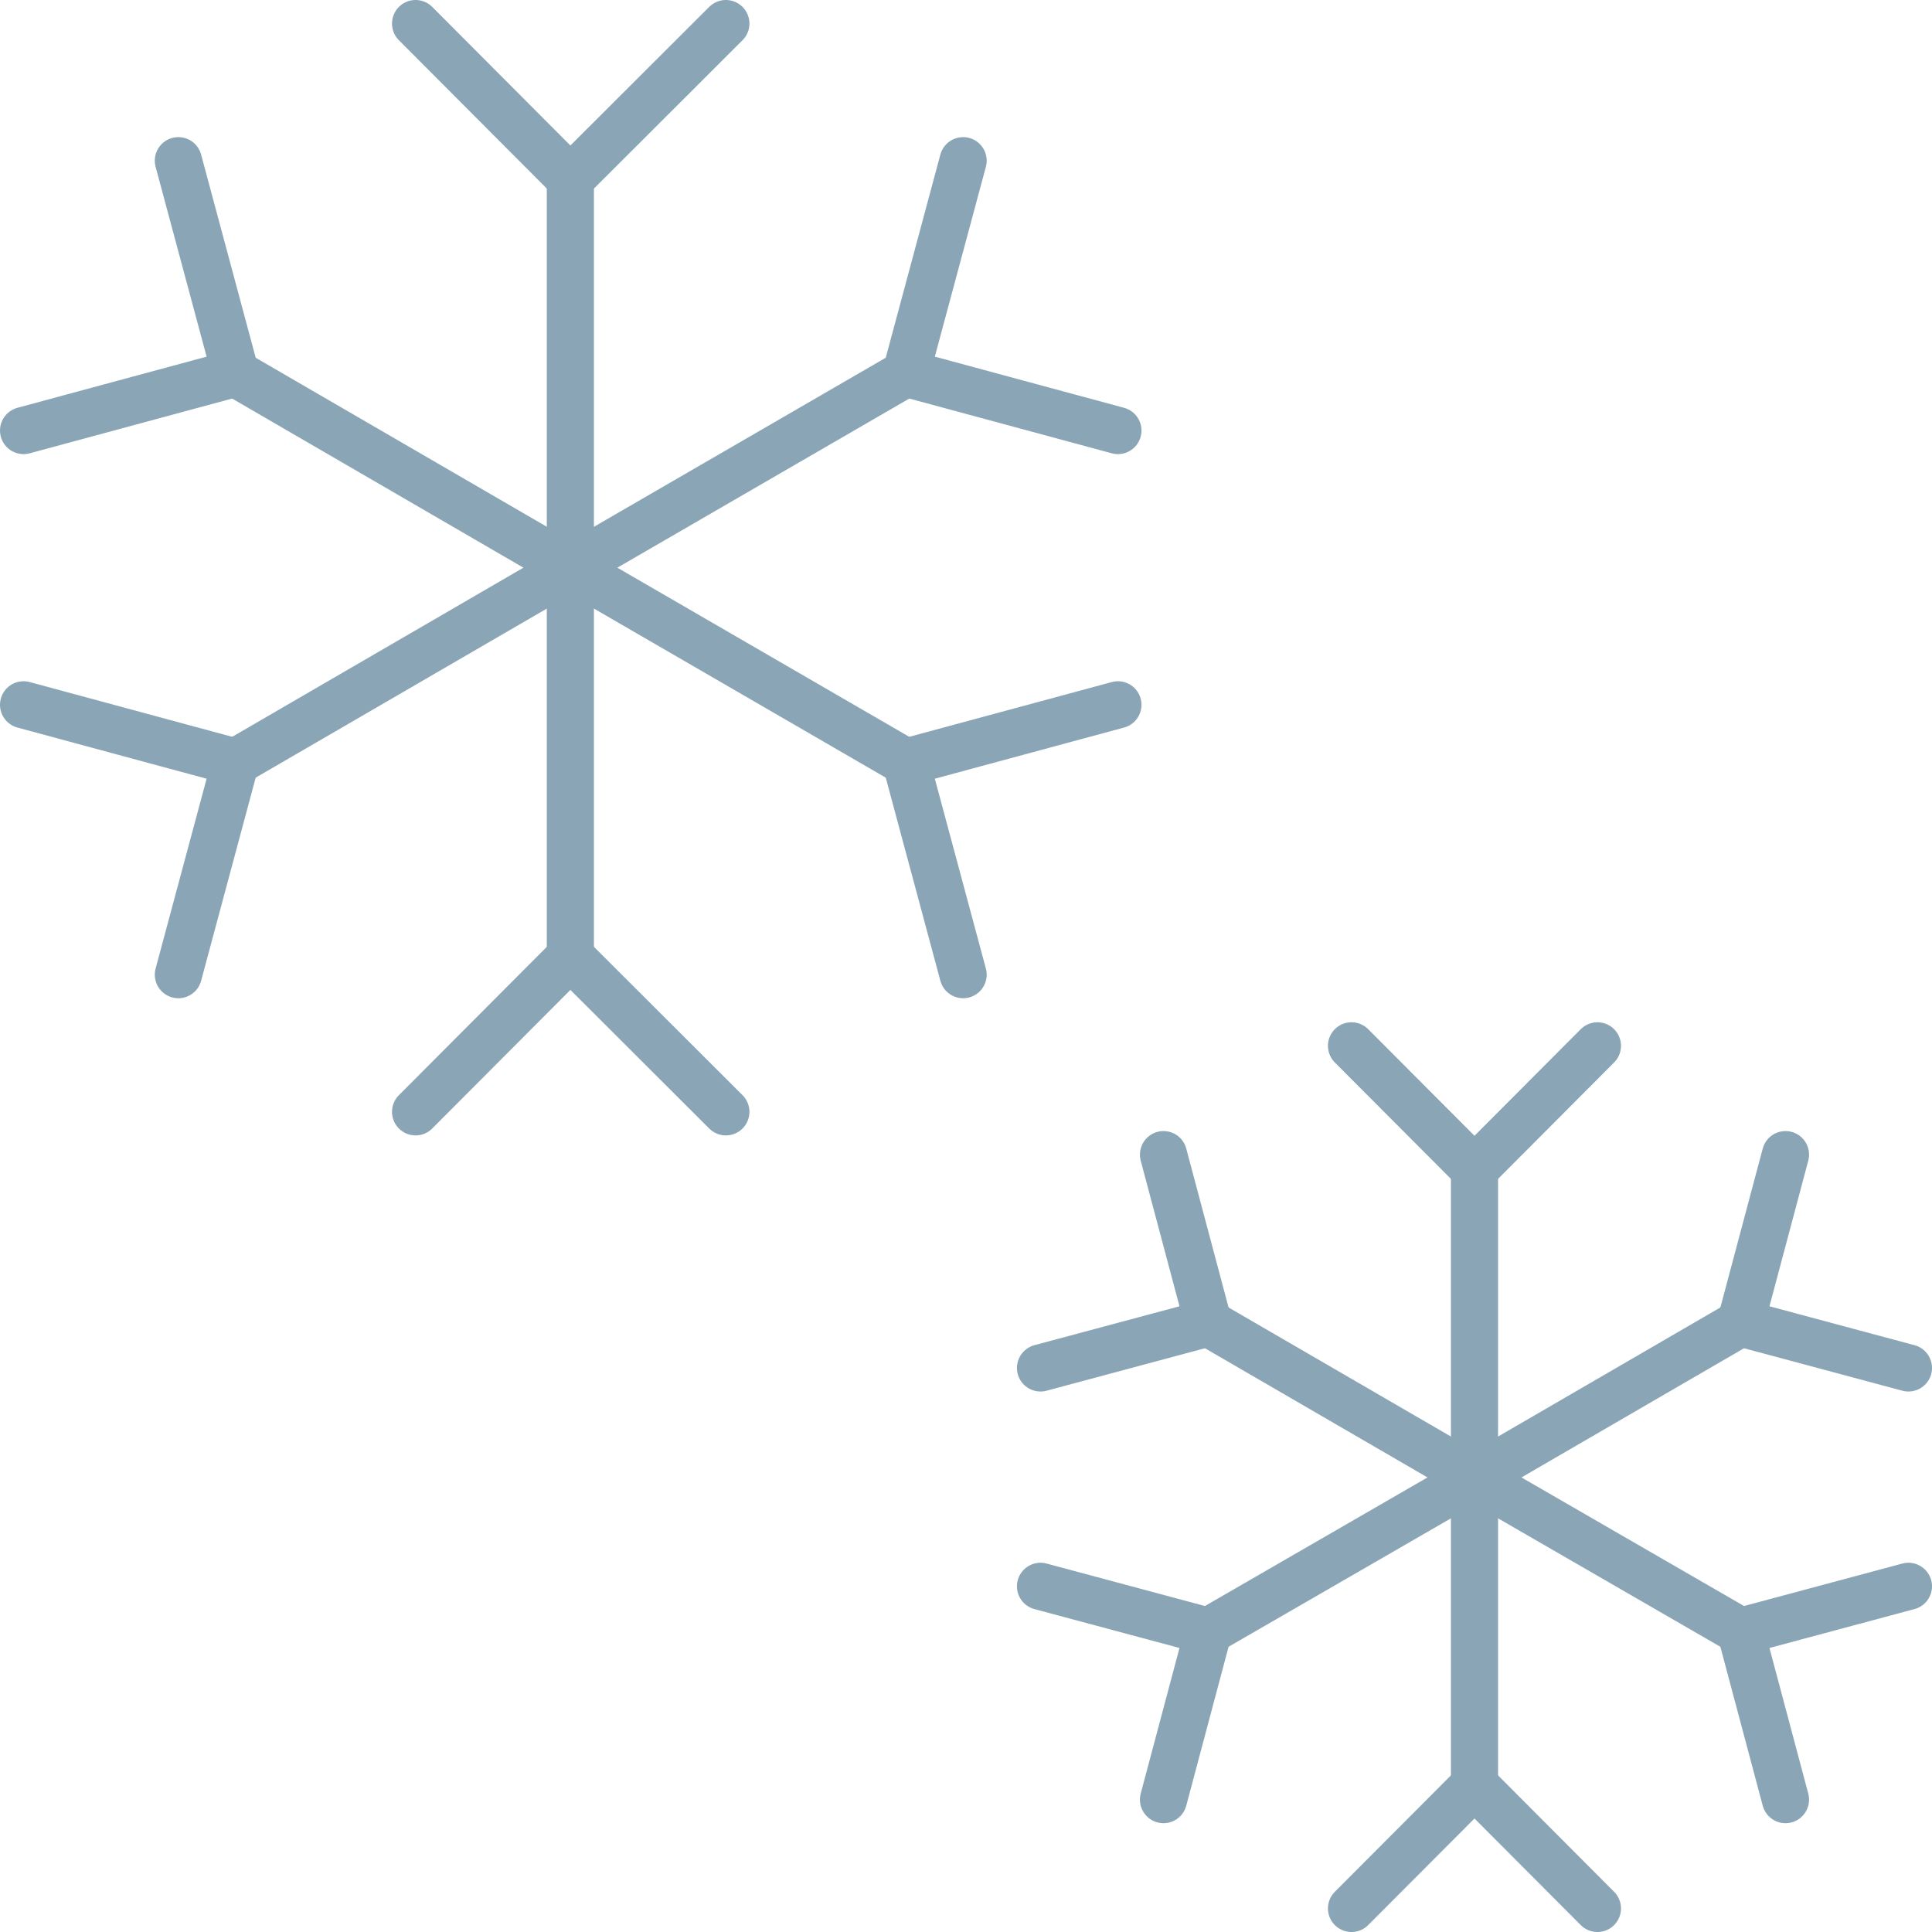 <?xml version="1.0" encoding="UTF-8"?> <svg xmlns="http://www.w3.org/2000/svg" width="41" height="41" viewBox="0 0 41 41" fill="none"><path d="M12.104 3.795V12.047" stroke="#8AA5B6" stroke-miterlimit="10" stroke-linecap="round" stroke-linejoin="round"></path><path d="M15.404 0.5L12.104 3.795L8.819 0.5" stroke="#8AA5B6" stroke-miterlimit="10" stroke-linecap="round" stroke-linejoin="round"></path><path d="M4.997 7.921L12.104 12.047" stroke="#8AA5B6" stroke-miterlimit="10" stroke-linecap="round" stroke-linejoin="round"></path><path d="M3.785 3.41L4.997 7.921L0.5 9.137" stroke="#8AA5B6" stroke-miterlimit="10" stroke-linecap="round" stroke-linejoin="round"></path><path d="M4.997 16.174L12.104 12.047" stroke="#8AA5B6" stroke-miterlimit="10" stroke-linecap="round" stroke-linejoin="round"></path><path d="M0.5 14.957L4.997 16.173L3.785 20.684" stroke="#8AA5B6" stroke-miterlimit="10" stroke-linecap="round" stroke-linejoin="round"></path><path d="M12.104 20.3V12.047" stroke="#8AA5B6" stroke-miterlimit="10" stroke-linecap="round" stroke-linejoin="round"></path><path d="M8.819 23.595L12.104 20.3L15.404 23.595" stroke="#8AA5B6" stroke-miterlimit="10" stroke-linecap="round" stroke-linejoin="round"></path><path d="M19.226 16.174L12.104 12.047" stroke="#8AA5B6" stroke-miterlimit="10" stroke-linecap="round" stroke-linejoin="round"></path><path d="M20.439 20.684L19.226 16.173L23.724 14.957" stroke="#8AA5B6" stroke-miterlimit="10" stroke-linecap="round" stroke-linejoin="round"></path><path d="M19.226 7.921L12.104 12.047" stroke="#8AA5B6" stroke-miterlimit="10" stroke-linecap="round" stroke-linejoin="round"></path><path d="M23.724 9.137L19.226 7.921L20.439 3.41" stroke="#8AA5B6" stroke-miterlimit="10" stroke-linecap="round" stroke-linejoin="round"></path><path d="M31.291 24.811V31.355" stroke="#8AA5B6" stroke-miterlimit="10" stroke-linecap="round" stroke-linejoin="round"></path><path d="M33.9 22.194L31.291 24.811L28.681 22.194" stroke="#8AA5B6" stroke-miterlimit="10" stroke-linecap="round" stroke-linejoin="round"></path><path d="M25.642 28.075L31.291 31.354" stroke="#8AA5B6" stroke-miterlimit="10" stroke-linecap="round" stroke-linejoin="round"></path><path d="M24.691 24.503L25.642 28.075L22.081 29.03" stroke="#8AA5B6" stroke-miterlimit="10" stroke-linecap="round" stroke-linejoin="round"></path><path d="M25.642 34.618L31.291 31.355" stroke="#8AA5B6" stroke-miterlimit="10" stroke-linecap="round" stroke-linejoin="round"></path><path d="M22.081 33.664L25.642 34.619L24.691 38.191" stroke="#8AA5B6" stroke-miterlimit="10" stroke-linecap="round" stroke-linejoin="round"></path><path d="M31.291 37.883V31.355" stroke="#8AA5B6" stroke-miterlimit="10" stroke-linecap="round" stroke-linejoin="round"></path><path d="M28.681 40.5L31.291 37.883L33.9 40.5" stroke="#8AA5B6" stroke-miterlimit="10" stroke-linecap="round" stroke-linejoin="round"></path><path d="M36.939 34.618L31.291 31.355" stroke="#8AA5B6" stroke-miterlimit="10" stroke-linecap="round" stroke-linejoin="round"></path><path d="M37.891 38.191L36.939 34.619L40.5 33.664" stroke="#8AA5B6" stroke-miterlimit="10" stroke-linecap="round" stroke-linejoin="round"></path><path d="M36.939 28.075L31.291 31.354" stroke="#8AA5B6" stroke-miterlimit="10" stroke-linecap="round" stroke-linejoin="round"></path><path d="M40.5 29.03L36.939 28.075L37.891 24.503" stroke="#8AA5B6" stroke-miterlimit="10" stroke-linecap="round" stroke-linejoin="round"></path></svg> 